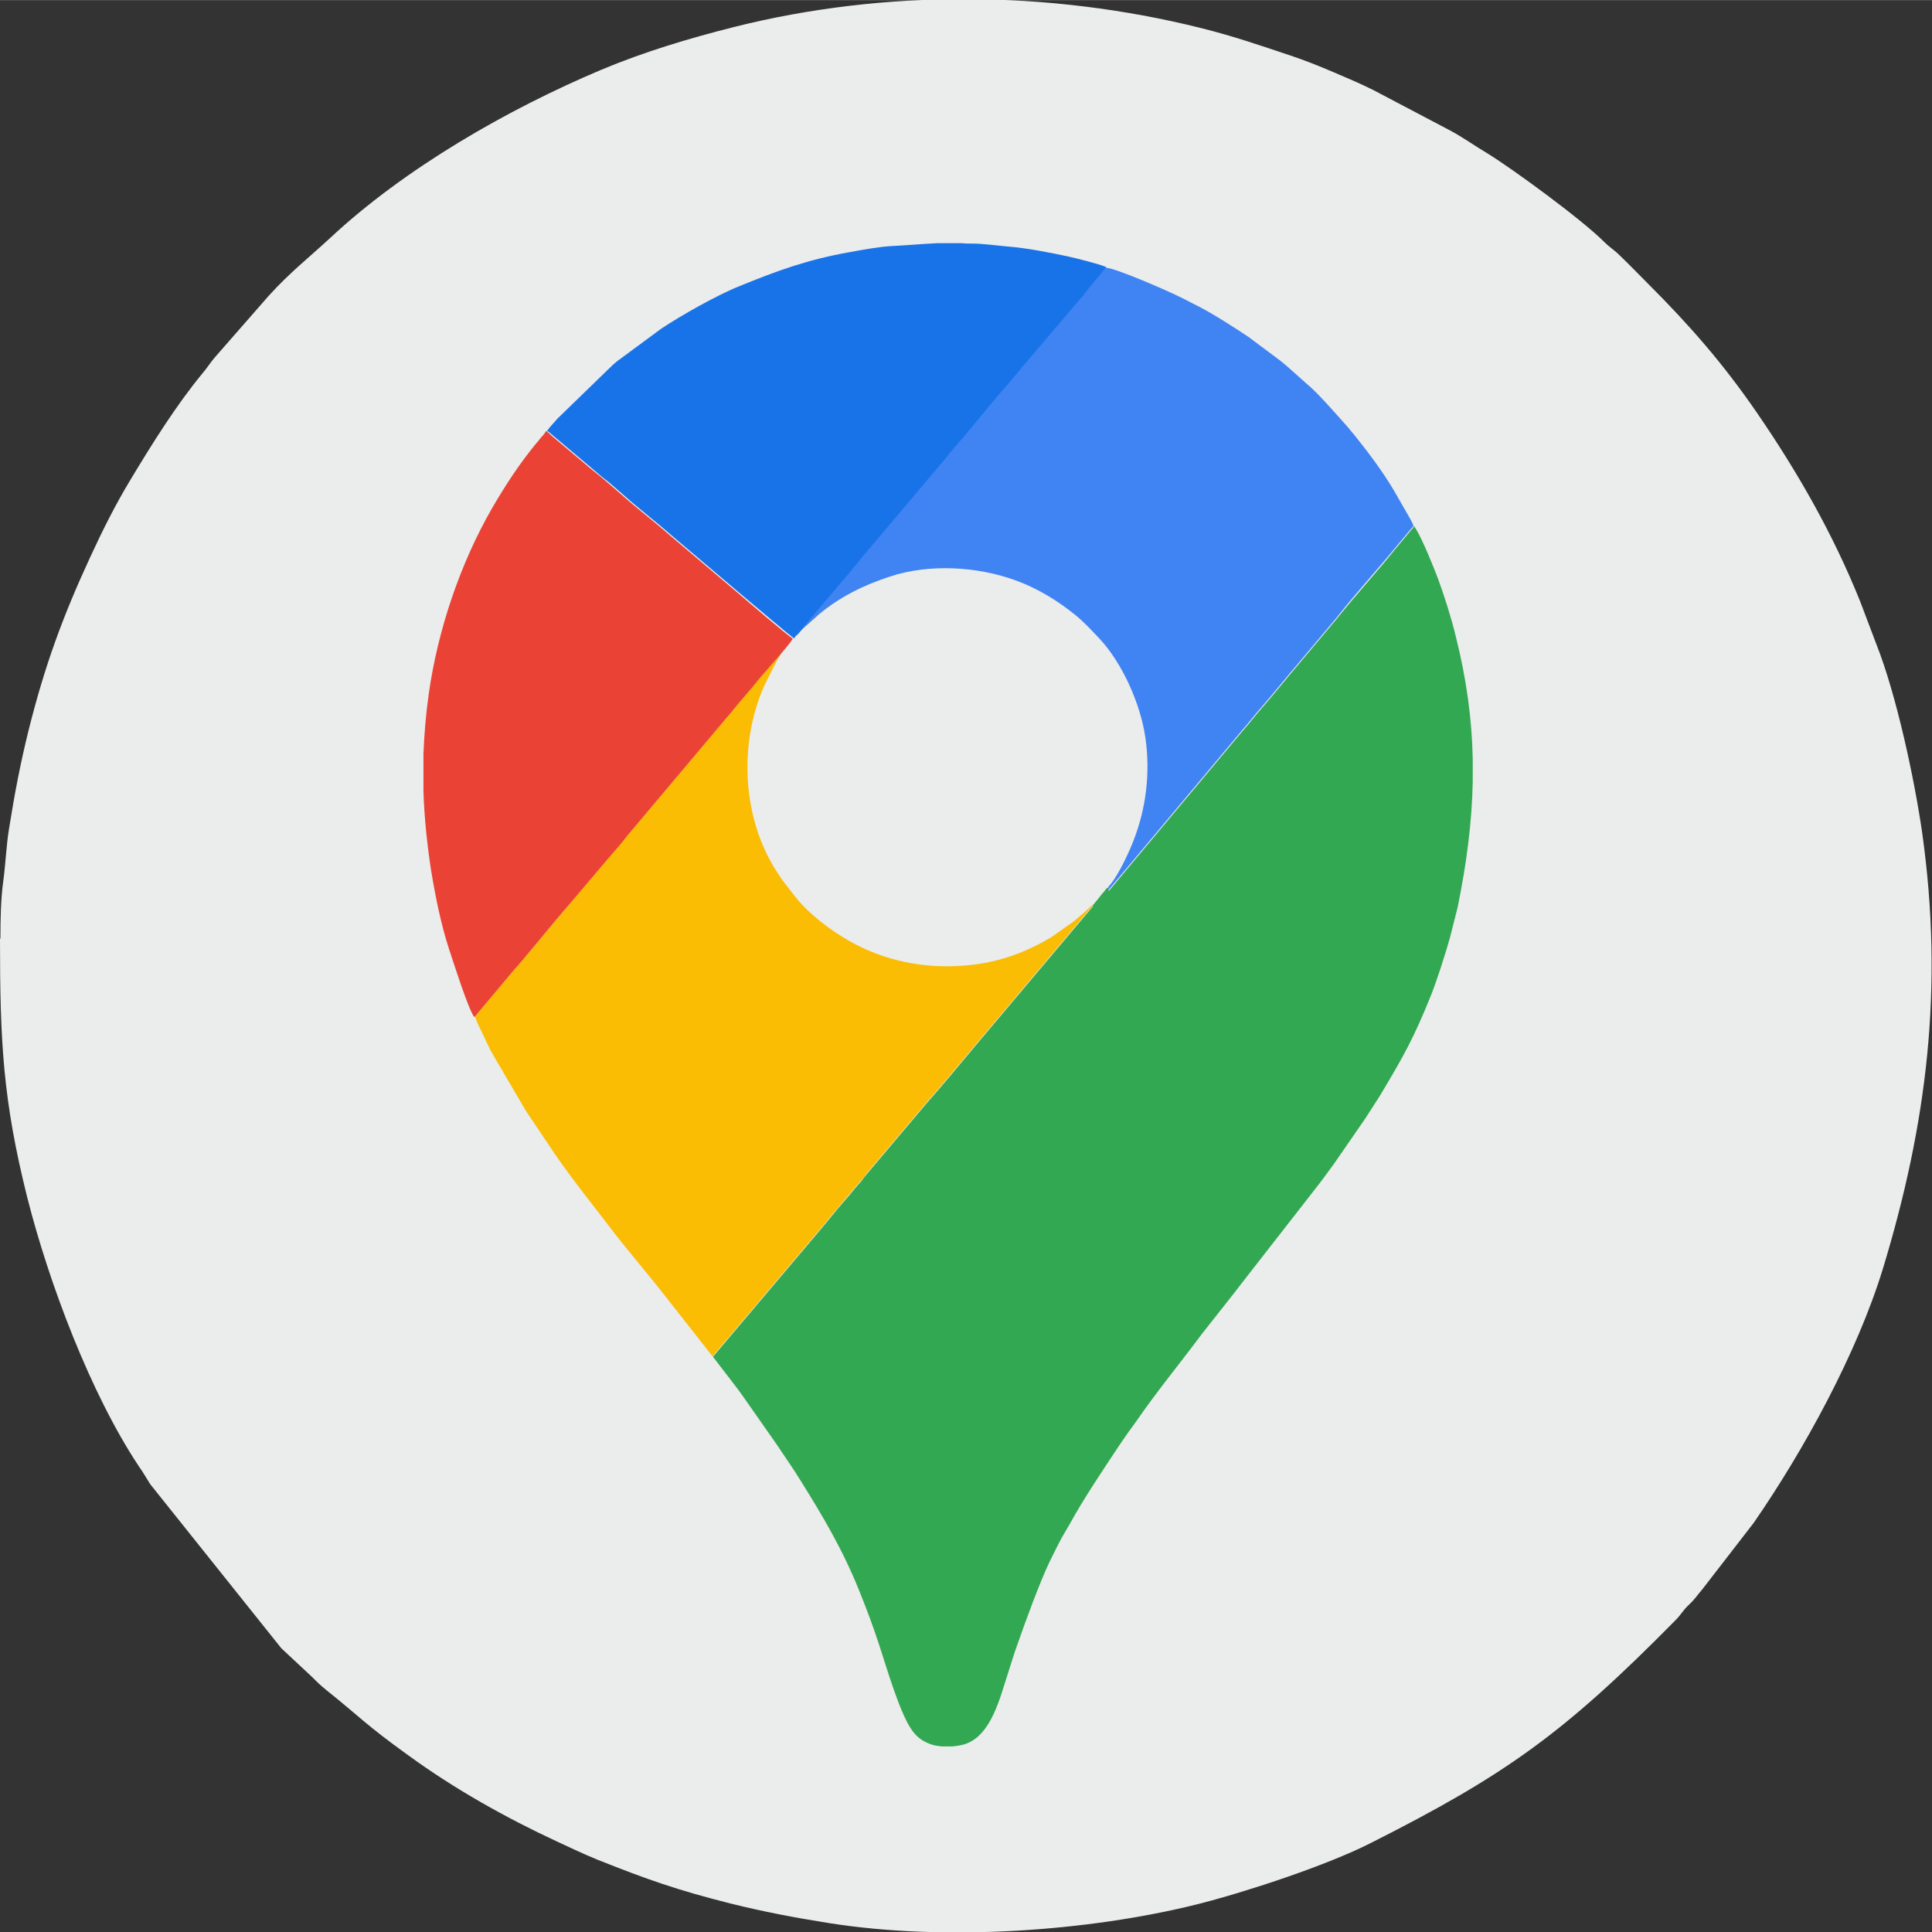 <?xml version="1.0" encoding="UTF-8"?> <!-- Creator: CorelDRAW 2021.5 --> <svg xmlns="http://www.w3.org/2000/svg" xmlns:xlink="http://www.w3.org/1999/xlink" xmlns:xodm="http://www.corel.com/coreldraw/odm/2003" xml:space="preserve" width="85.993mm" height="86.002mm" style="shape-rendering:geometricPrecision; text-rendering:geometricPrecision; image-rendering:optimizeQuality; fill-rule:evenodd; clip-rule:evenodd" viewBox="0 0 47.45 47.45"><rect x="0" y="0" width="47.45" height="47.45" fill="#333333" stroke="none"/> <defs> <style type="text/css"> <![CDATA[ .fil0 {fill:#EBECEC} .fil5 {fill:#1973E8} .fil1 {fill:#33A853} .fil3 {fill:#4084F3} .fil4 {fill:#EA4335} .fil2 {fill:#FBBC04} ]]> </style> </defs> <g id="Слой_x0020_1">  <path class="fil0" d="M-0 23.06c0,2.52 0.07,3.95 0.67,6.35 0.53,2.09 1.55,4.81 2.74,6.6 0.1,0.14 0.18,0.28 0.28,0.44l3.22 4.03 0.74 0.69c0.15,0.15 0.21,0.21 0.37,0.34 0.85,0.68 0.94,0.83 2.01,1.6 1.14,0.83 2.39,1.53 3.66,2.12 0.35,0.16 0.61,0.29 0.98,0.44 1.23,0.49 1.97,0.75 3.28,1.08 0.81,0.2 1.54,0.34 2.42,0.48 2.85,0.45 6.37,0.2 9.02,-0.46 1.16,-0.29 3.18,-0.95 4.28,-1.51 3.31,-1.67 4.75,-2.7 7.48,-5.47 0.14,-0.14 0.18,-0.24 0.33,-0.38 0.15,-0.14 0.2,-0.23 0.33,-0.38l1.26 -1.63c1.23,-1.78 2.53,-4.15 3.17,-6.23 1.09,-3.58 1.5,-6.92 0.97,-10.71 -0.19,-1.32 -0.63,-3.39 -1.13,-4.65l-0.39 -1.03c-0.67,-1.67 -1.54,-3.19 -2.55,-4.66 -0.82,-1.19 -1.63,-2.12 -2.65,-3.14 -0.25,-0.25 -0.46,-0.47 -0.71,-0.71 -0.14,-0.14 -0.24,-0.19 -0.38,-0.33 -0.56,-0.56 -2.23,-1.78 -2.86,-2.17 -0.32,-0.19 -0.58,-0.38 -0.91,-0.56l-1.9 -1c-0.32,-0.16 -0.65,-0.3 -0.98,-0.44 -0.35,-0.15 -0.7,-0.29 -1.06,-0.41 -0.72,-0.24 -1.41,-0.48 -2.22,-0.68 -3.7,-0.92 -7.74,-0.95 -11.44,-0.02 -1.11,0.28 -2.21,0.61 -3.26,1.05 -2.3,0.97 -4.83,2.42 -6.67,4.14 -0.52,0.48 -0.97,0.83 -1.49,1.4l-1.33 1.52c-0.12,0.14 -0.19,0.26 -0.31,0.4 -0.65,0.79 -1.23,1.72 -1.76,2.6 -0.38,0.63 -0.68,1.23 -0.99,1.9 -0.68,1.47 -1.12,2.67 -1.52,4.27 -0.2,0.81 -0.34,1.54 -0.48,2.42 -0.07,0.44 -0.08,0.83 -0.14,1.28 -0.06,0.42 -0.07,0.94 -0.07,1.4z"></path> <g id="_1627826387360"> <path class="fil1" d="M27.22 21.79c-0.07,0.04 -0.05,0.04 -0.1,0.1 -0.04,0.04 -0.06,0.07 -0.1,0.12 -0.06,0.08 -0.12,0.15 -0.18,0.22l0 0.02c-0,0 -0,0.01 -0,0.01l-2.9 3.44c-0.35,0.42 -0.83,1 -1.17,1.38l-1.47 1.74c-0.05,0.06 -0.1,0.12 -0.14,0.18 -0.05,0.06 -0.1,0.11 -0.15,0.17 -0.19,0.24 -0.39,0.45 -0.58,0.69 -0.1,0.12 -0.19,0.23 -0.29,0.35l-2.63 3.11 0.4 0.52c0.14,0.18 0.27,0.35 0.4,0.54l0.77 1.1c0.13,0.19 0.25,0.37 0.37,0.55 0.06,0.09 0.12,0.18 0.18,0.28 0.57,0.91 1.06,1.73 1.47,2.75 0.2,0.5 0.33,0.84 0.5,1.36 0.18,0.55 0.49,1.61 0.77,2.03 0.13,0.2 0.28,0.32 0.53,0.4 0.07,0.02 0.14,0.03 0.23,0.04l0.25 0c0.12,-0.01 0.24,-0.03 0.33,-0.06 0.64,-0.22 0.85,-1.14 1.05,-1.75 0.08,-0.24 0.14,-0.46 0.23,-0.7 0.19,-0.55 0.55,-1.53 0.79,-2.03 0.1,-0.2 0.2,-0.41 0.31,-0.61 0.06,-0.1 0.11,-0.19 0.17,-0.29 0.38,-0.69 0.83,-1.35 1.26,-2 0.13,-0.19 0.25,-0.36 0.39,-0.55 0.51,-0.74 1.08,-1.43 1.6,-2.13l0.82 -1.04c0.07,-0.09 0.13,-0.17 0.2,-0.26l1.84 -2.36c0.14,-0.18 0.26,-0.35 0.4,-0.54l0.76 -1.1c0.03,-0.05 0.06,-0.09 0.09,-0.14l0.27 -0.42c0.58,-0.97 0.83,-1.41 1.26,-2.48 0.15,-0.38 0.35,-1.01 0.46,-1.4l0.19 -0.75c0.22,-1.08 0.35,-2.08 0.37,-3.07l0 -0.58c-0.02,-0.97 -0.15,-1.95 -0.42,-3.02 -0.1,-0.42 -0.29,-1.02 -0.44,-1.42 -0.09,-0.24 -0.38,-0.96 -0.54,-1.21 -0,-0 -0.02,-0.03 -0.02,-0.03l-0.03 -0.04c-0.01,0.08 -0,0.03 -0.05,0.09l-0.4 0.48c-0.43,0.54 -0.99,1.15 -1.41,1.68l-0.94 1.12c-0.3,0.35 -0.65,0.79 -0.94,1.12 -0.16,0.18 -0.3,0.37 -0.47,0.56l-3.27 3.91c-0.02,-0.02 -0.03,0.03 -0.01,-0.04z"></path> <path class="fil2" d="M11.67 24.98c0.02,0.06 0.04,0.09 0.06,0.15l0.21 0.44c0.05,0.1 0.09,0.2 0.15,0.3l0.82 1.4 0.71 1.06c0.24,0.35 0.49,0.68 0.75,1.02l0.58 0.75c0.38,0.51 0.96,1.18 1.38,1.72l1.17 1.49 2.63 -3.11c0.1,-0.12 0.19,-0.23 0.29,-0.35 0.2,-0.24 0.39,-0.46 0.58,-0.69 0.05,-0.06 0.1,-0.11 0.15,-0.17 0.05,-0.05 0.1,-0.12 0.14,-0.18l1.47 -1.74c0.34,-0.38 0.82,-0.96 1.17,-1.38l2.9 -3.44c0,-0 0,-0.01 0,-0.01l-0 -0.02c-0.06,0.05 -0.09,0.09 -0.15,0.14 -0.06,0.06 -0.09,0.08 -0.15,0.13 -0.06,0.05 -0.09,0.08 -0.15,0.13l-0.51 0.36c-0.05,0.04 -0.12,0.07 -0.18,0.11 -0.56,0.32 -1.22,0.56 -1.98,0.62 -1.04,0.09 -2.01,-0.13 -2.83,-0.59 -0.48,-0.27 -1.01,-0.67 -1.35,-1.1l-0.31 -0.4c-0.05,-0.07 -0.08,-0.12 -0.12,-0.18 -0.87,-1.31 -0.97,-3.16 -0.33,-4.6l0.29 -0.58c0.03,-0.06 0.09,-0.13 0.11,-0.2l-0.48 0.55c-0.22,0.27 -0.5,0.57 -0.7,0.84 -0.04,0.05 -0.09,0.11 -0.12,0.14 -0.05,0.06 -0.07,0.08 -0.11,0.13l-2.34 2.78c-0.16,0.19 -0.31,0.36 -0.47,0.56l-0.94 1.11c-0.43,0.5 -0.98,1.2 -1.41,1.67l-0.93 1.11z"></path> <path class="fil3" d="M19.66 15.49l0.46 -0.41c0.52,-0.43 1.09,-0.71 1.73,-0.92 0.99,-0.33 2.17,-0.24 3.06,0.08 0.57,0.2 1.08,0.52 1.51,0.87 0.23,0.19 0.39,0.37 0.59,0.58 0.55,0.59 1,1.59 1.12,2.42 0.13,0.89 0.01,1.76 -0.29,2.53 -0.11,0.29 -0.36,0.82 -0.56,1.07 -0.04,0.05 -0.05,0.03 -0.06,0.1 -0.02,0.07 -0.01,0.02 0.01,0.04l3.27 -3.91c0.17,-0.19 0.31,-0.38 0.47,-0.56 0.29,-0.33 0.64,-0.77 0.94,-1.12l0.94 -1.12c0.41,-0.53 0.97,-1.14 1.41,-1.68l0.4 -0.48c0.05,-0.06 0.04,-0.01 0.05,-0.09 -0.04,-0.09 -0.09,-0.18 -0.15,-0.28l-0.31 -0.54c-0.25,-0.43 -0.59,-0.89 -0.9,-1.28 -0.07,-0.09 -0.12,-0.15 -0.19,-0.23 -0.03,-0.04 -0.06,-0.08 -0.1,-0.12 -0.24,-0.27 -0.73,-0.83 -0.96,-1.01l-0.46 -0.41c-0.08,-0.07 -0.15,-0.13 -0.23,-0.19l-0.75 -0.56c-0.3,-0.2 -0.89,-0.58 -1.21,-0.74l-0.43 -0.22c-0.34,-0.17 -1.62,-0.73 -1.87,-0.74l-0.46 0.56c-0.08,0.09 -0.16,0.19 -0.23,0.28l-1.18 1.39c-0.15,0.19 -0.31,0.37 -0.47,0.56 -0.45,0.54 -0.96,1.16 -1.41,1.67 -0.08,0.09 -0.16,0.19 -0.23,0.28l-2.12 2.51c-0.03,0.03 -0.03,0.05 -0.06,0.08 -0.03,0.03 -0.03,0.04 -0.06,0.07 -0.19,0.24 -1.19,1.39 -1.28,1.53z"></path> <path class="fil4" d="M13.41 10.59c-0.09,0.13 -0.06,0.08 -0.13,0.16 -0.04,0.06 -0.08,0.1 -0.13,0.16 -0.4,0.49 -0.74,1.01 -1.06,1.56 -0.79,1.37 -1.34,3.01 -1.56,4.57 -0.07,0.49 -0.11,0.98 -0.13,1.47l0 0.92c0.02,0.65 0.09,1.31 0.19,1.96 0.11,0.66 0.24,1.3 0.43,1.89 0.09,0.27 0.48,1.51 0.63,1.7l0.93 -1.11c0.43,-0.48 0.98,-1.18 1.41,-1.67l0.94 -1.11c0.16,-0.19 0.32,-0.36 0.47,-0.56l2.34 -2.78c0.05,-0.05 0.06,-0.08 0.11,-0.13 0.03,-0.04 0.09,-0.1 0.12,-0.14 0.21,-0.27 0.49,-0.57 0.7,-0.84l0.48 -0.55c0,-0 0.31,-0.36 0.32,-0.41 -0.09,-0.04 -1.13,-0.93 -1.36,-1.13l-1.7 -1.44c-0.35,-0.31 -0.81,-0.66 -1.14,-0.96l-0.37 -0.32c-0.13,-0.11 -0.25,-0.21 -0.39,-0.32l-0.95 -0.8c-0.11,-0.1 -0.12,-0.13 -0.19,-0.12z"></path> <path class="fil5" d="M13.41 10.59c0.06,-0.01 0.07,0.02 0.19,0.12l0.95 0.8c0.13,0.11 0.25,0.22 0.39,0.32l0.37 0.32c0.33,0.3 0.8,0.66 1.14,0.96l1.7 1.44c0.23,0.19 1.27,1.08 1.36,1.13 0.02,-0.06 0.03,-0.06 0.08,-0.1l0.08 -0.09c0.09,-0.14 1.09,-1.29 1.28,-1.53 0.02,-0.03 0.03,-0.03 0.06,-0.07 0.03,-0.03 0.04,-0.05 0.06,-0.08l2.12 -2.51c0.07,-0.09 0.15,-0.19 0.23,-0.28 0.45,-0.51 0.95,-1.14 1.41,-1.67 0.16,-0.19 0.31,-0.37 0.47,-0.56l1.18 -1.39c0.08,-0.09 0.16,-0.19 0.23,-0.28l0.46 -0.56 -0.02 -0.01c-0.12,-0.06 -0.8,-0.23 -0.9,-0.25 -0.47,-0.1 -1.01,-0.21 -1.52,-0.25 -0.21,-0.02 -0.62,-0.07 -0.82,-0.07 -0.11,-0 -0.2,0 -0.29,-0.01 -0.01,-0 -0.03,-0 -0.04,-0l-0.56 0c-0.4,0.02 -0.87,0.06 -1.11,0.07 -0.34,0.02 -0.71,0.09 -1.04,0.15 -1.02,0.18 -1.77,0.45 -2.72,0.84 -0.55,0.22 -1.43,0.72 -1.91,1.04l-1.03 0.76c-0.06,0.04 -0.1,0.08 -0.16,0.13l-1.36 1.32c-0.08,0.1 -0.24,0.25 -0.27,0.34z"></path> </g> </g> </svg> 